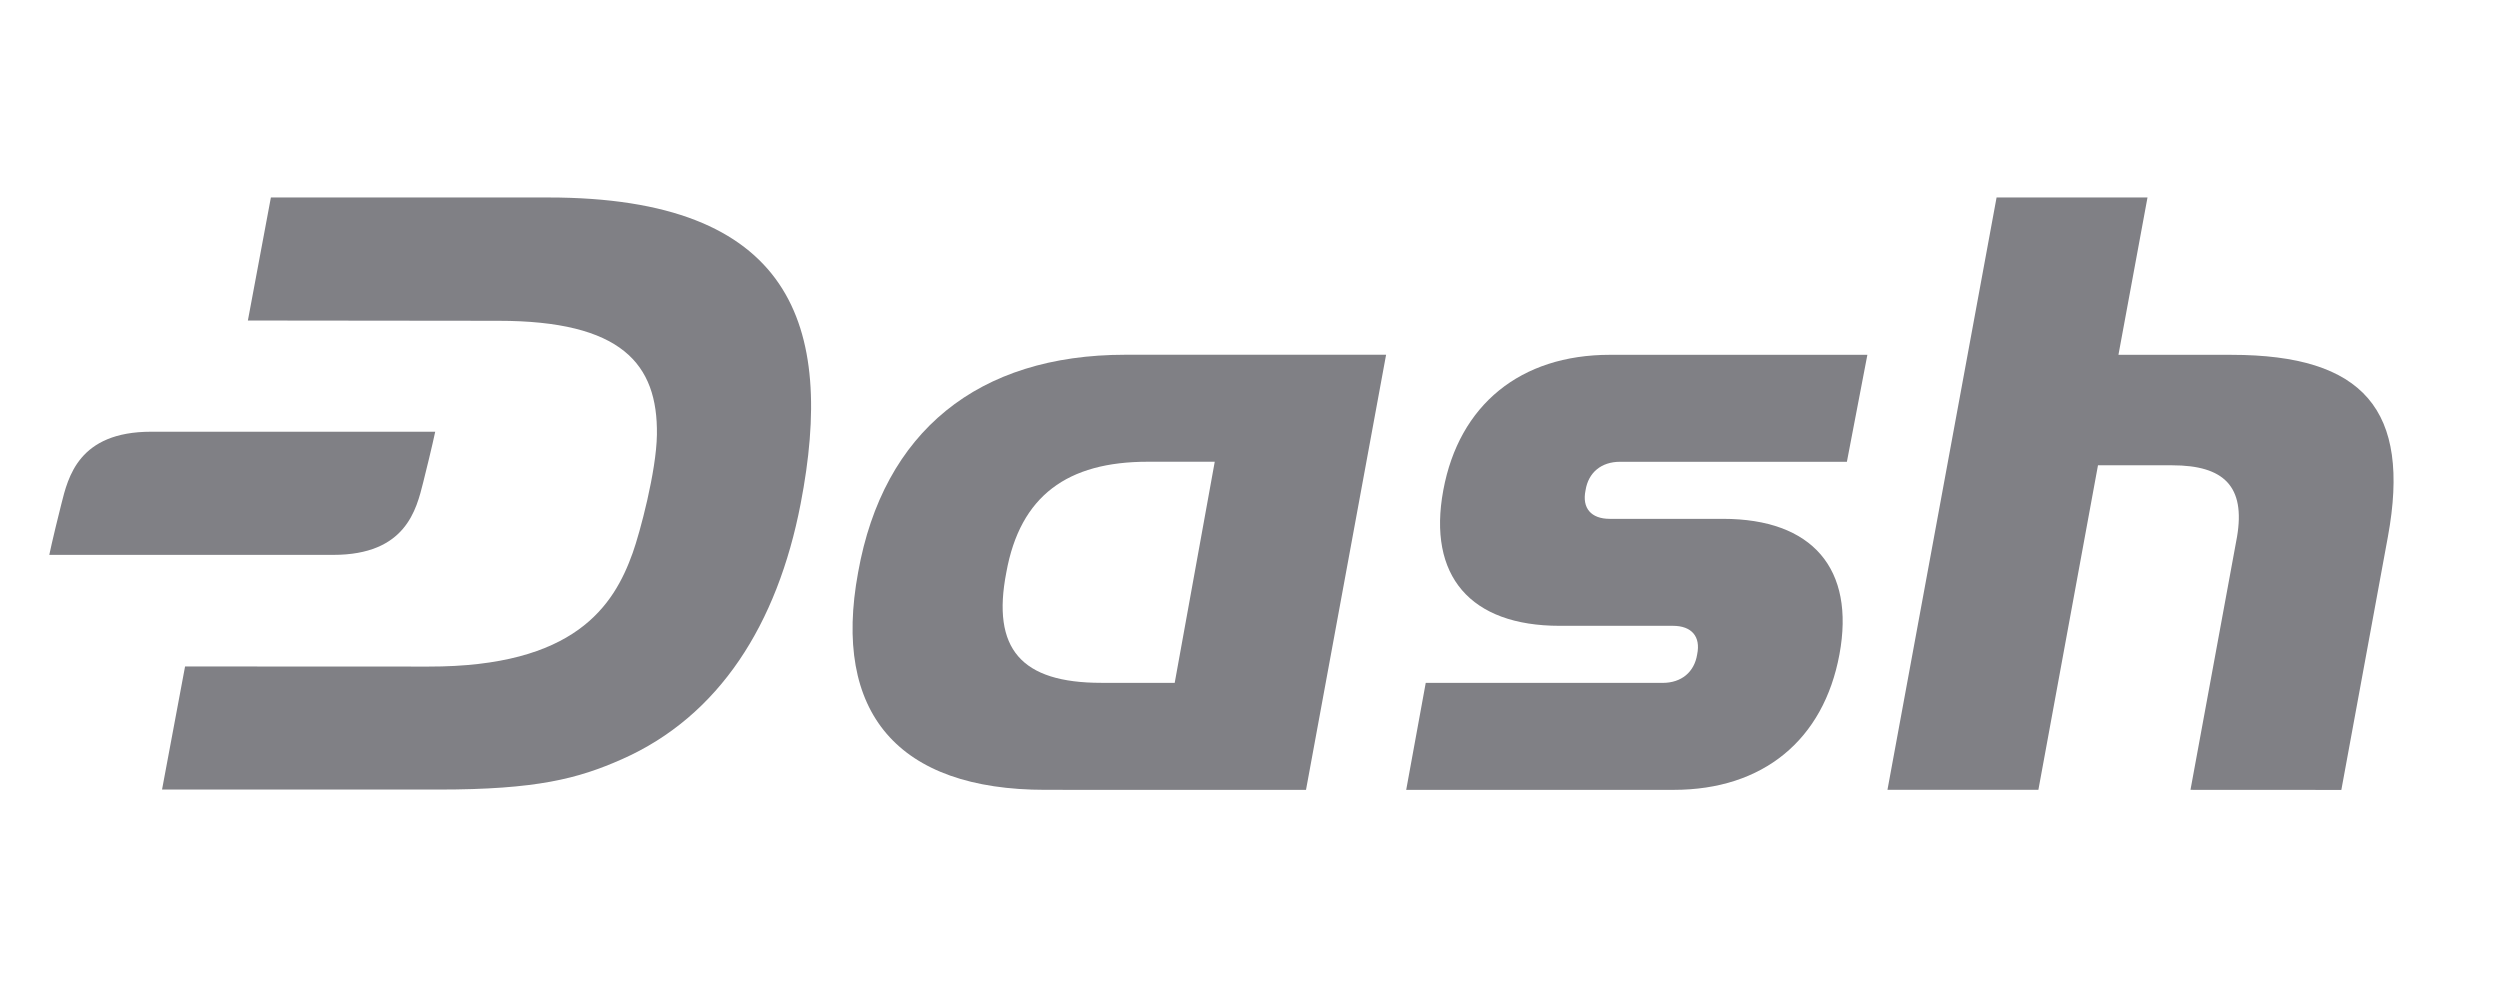 <svg width="119" height="47" viewBox="0 0 119 47" fill="none" xmlns="http://www.w3.org/2000/svg">
    <path d="M26.098 9.4H12.894L11.799 15.257L23.715 15.27C29.583 15.27 31.318 17.31 31.269 20.696C31.243 22.431 30.458 25.364 30.118 26.314C29.214 28.849 27.357 31.741 20.392 31.729L8.809 31.724L7.713 37.583H20.887C25.534 37.583 27.512 37.066 29.604 36.139C34.243 34.088 37.004 29.704 38.11 23.982C39.757 15.461 37.706 9.4 26.098 9.4Z" fill="#808085"/>
    <path d="M66.935 37.597L67.865 32.505H79.145C80.031 32.505 80.652 31.995 80.785 31.147C80.962 30.298 80.519 29.789 79.633 29.789H74.24C69.985 29.789 67.946 27.413 68.7 23.338C69.453 19.264 72.378 16.889 76.633 16.889H88.887L87.912 21.981H77.112C76.225 21.981 75.605 22.49 75.472 23.338C75.295 24.188 75.738 24.697 76.625 24.697H82.018C86.272 24.697 88.311 27.073 87.558 31.147C86.805 35.22 83.923 37.597 79.669 37.597H66.935Z" fill="#808085"/>
    <path d="M49.756 37.596C42.753 37.596 39.605 33.946 40.847 27.241C42.044 20.536 46.565 16.886 53.567 16.886H65.978L62.166 37.597L49.756 37.596ZM57.822 21.979H54.63C50.818 21.979 48.563 23.591 47.902 27.241C47.193 30.891 48.611 32.503 52.423 32.503H55.916L57.822 21.979Z" fill="#808085"/>
    <path d="M104.267 37.596L106.484 25.543C106.883 23.166 105.876 22.148 103.393 22.148H99.864L97.027 37.596H89.843L95.037 9.4H102.221L100.838 16.89H106.218C112.512 16.89 114.772 19.521 113.664 25.547L111.448 37.6L104.267 37.596Z" fill="#808085"/>
    <path d="M7.196 20.55C3.738 20.55 3.242 22.708 2.915 24.012C2.486 25.72 2.346 26.412 2.346 26.412H15.865C19.324 26.412 19.82 24.253 20.147 22.949C20.575 21.241 20.716 20.55 20.716 20.55H7.196Z" fill="#808085"/>
</svg>
